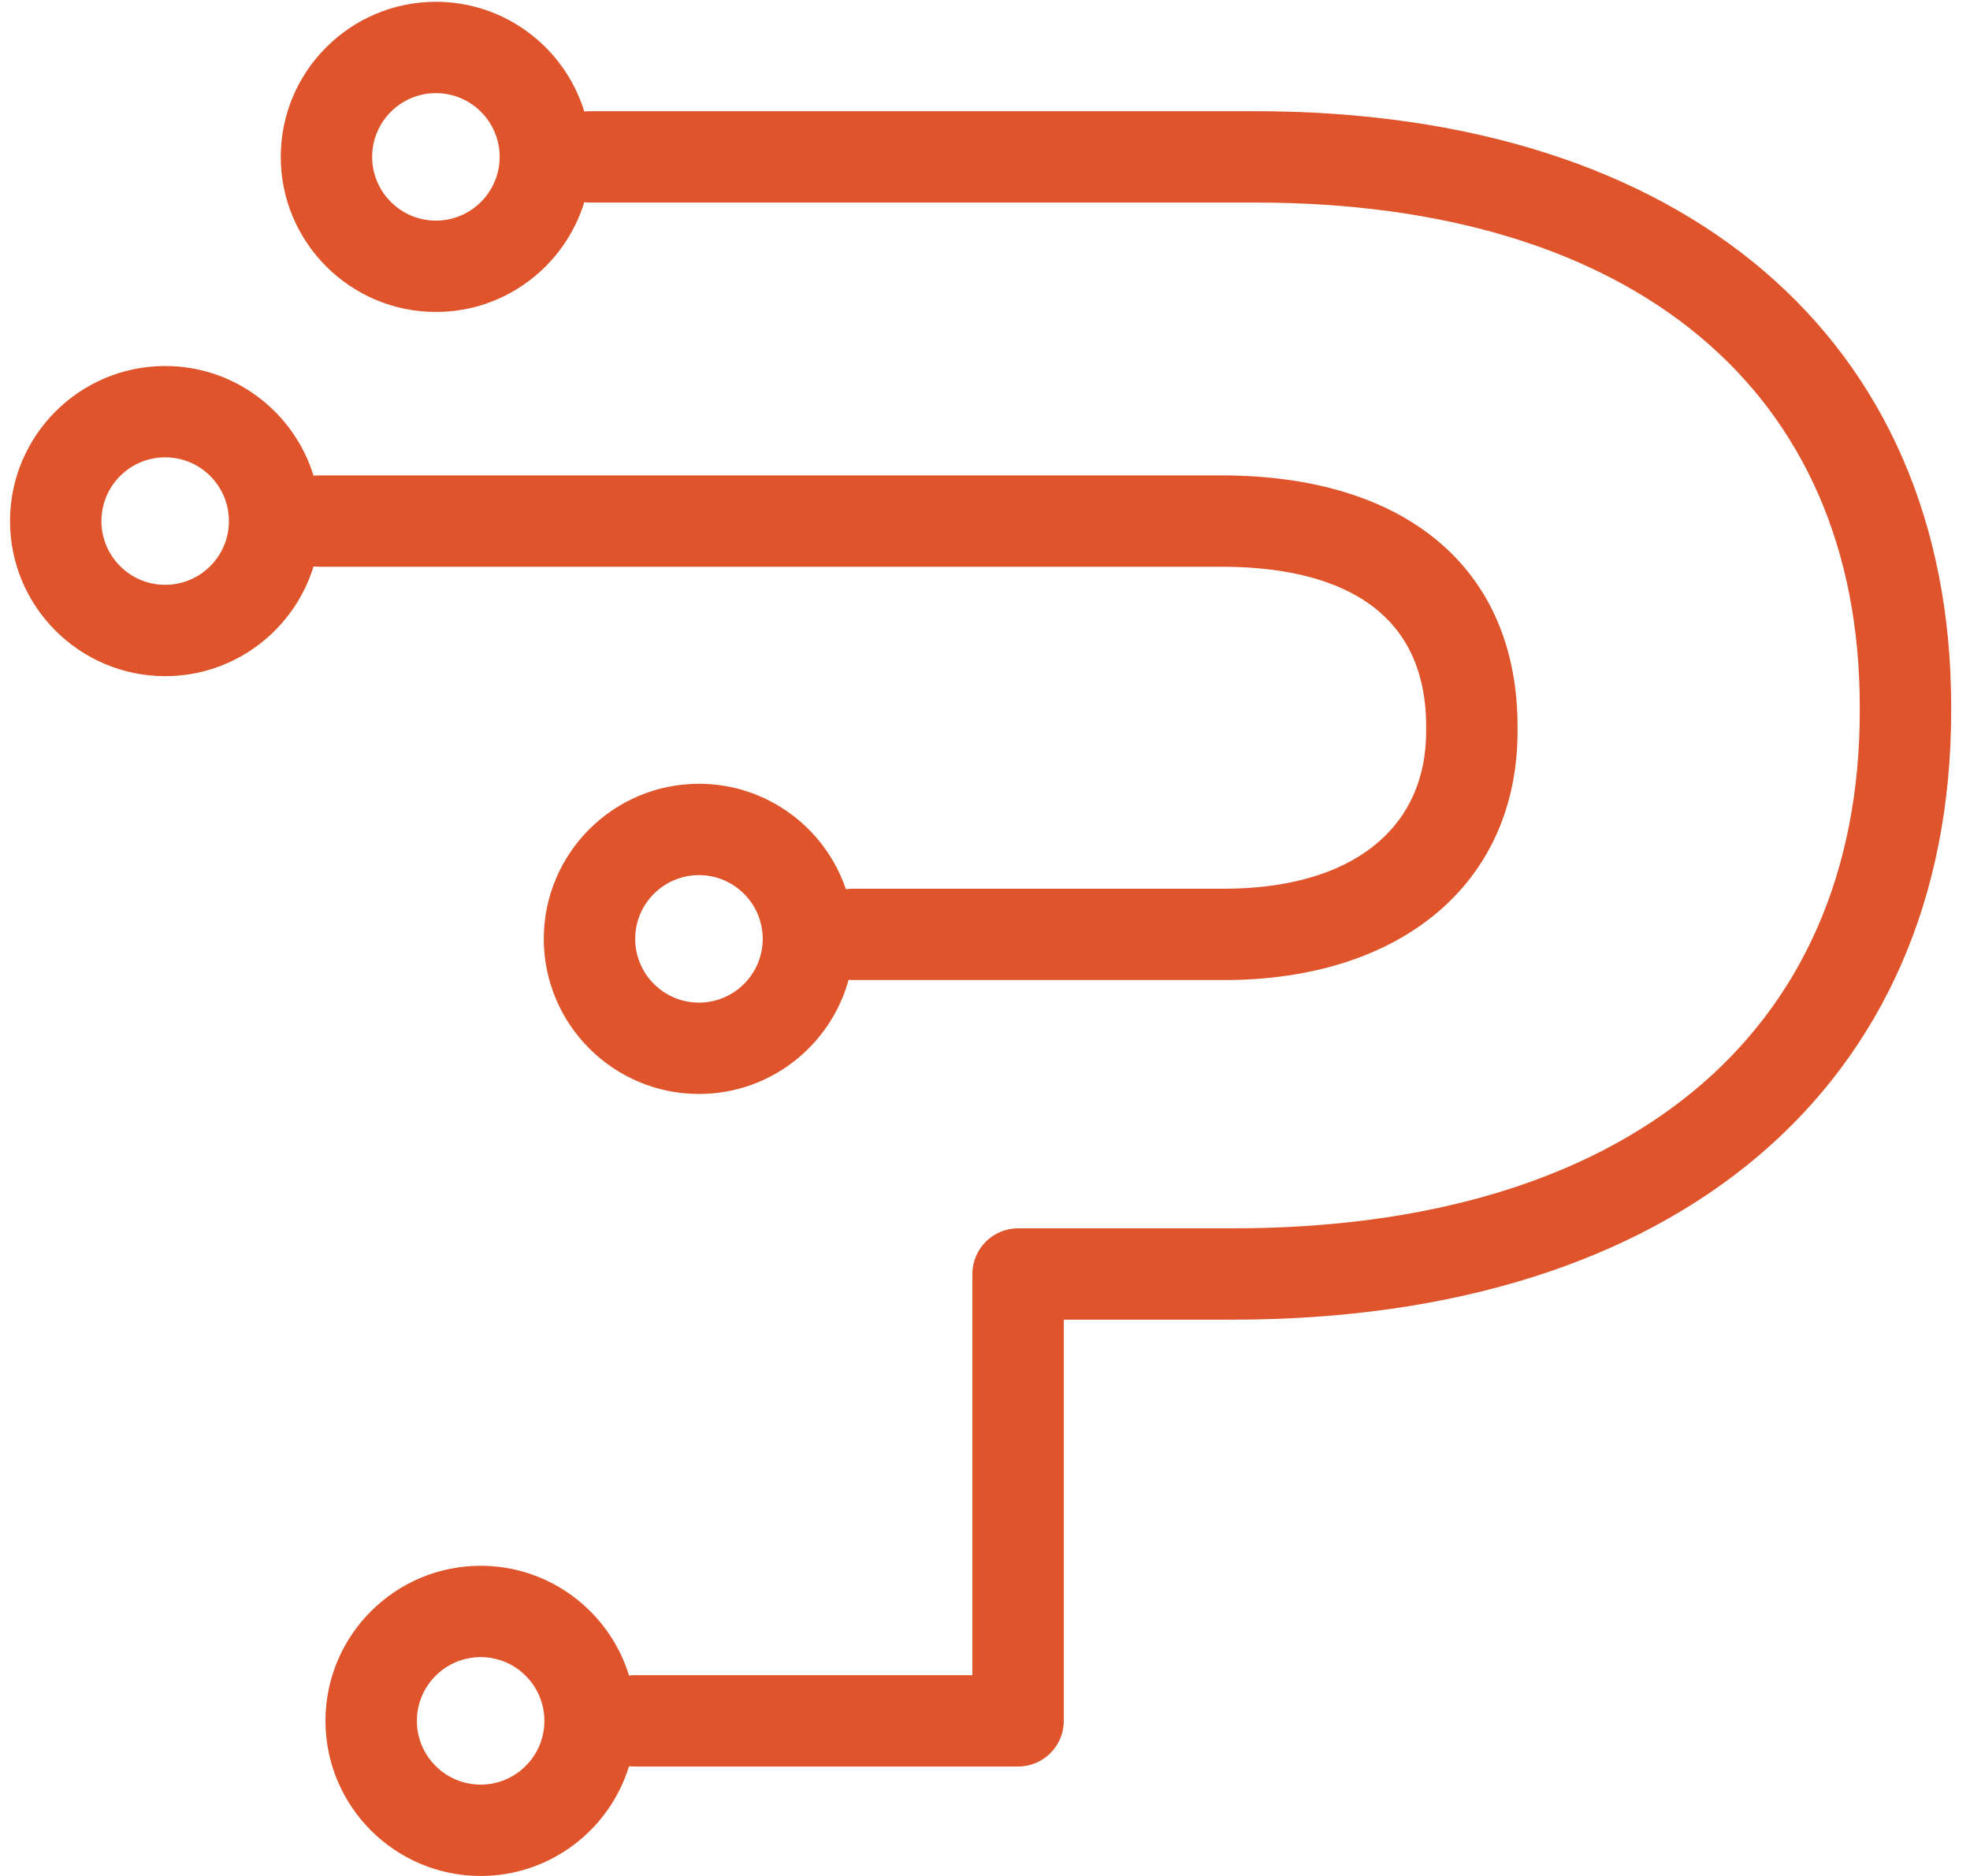 <?xml version="1.0" encoding="UTF-8"?>
<svg width="126px" height="120px" viewBox="0 0 126 120" version="1.1" xmlns="http://www.w3.org/2000/svg" xmlns:xlink="http://www.w3.org/1999/xlink">
    <!-- Generator: sketchtool 52.6 (67491) - http://www.bohemiancoding.com/sketch -->
    <title>0E713CCA-1DE3-4E5B-9355-9AAC71E6ABD5</title>
    <desc>Created with sketchtool.</desc>
    <g id="Asset-Artboard-Page" stroke="none" stroke-width="1" fill="none" fill-rule="evenodd">
        <g id="SÍMBOLO_PROTECH_01" transform="translate(0.641, 0)" fill="#DF542A">
            <g>
                <path d="M30.101,114.157 C27.852,114.157 26.022,112.328 26.022,110.079 C26.022,107.831 27.852,106.001 30.101,106.001 C32.351,106.001 34.179,107.831 34.179,110.079 C34.179,112.328 32.351,114.157 30.101,114.157 Z M27.24,14.112 C24.991,14.112 23.162,12.283 23.162,10.034 C23.162,7.786 24.991,5.957 27.24,5.957 C29.489,5.957 31.317,7.786 31.317,10.034 C31.317,12.283 29.489,14.112 27.24,14.112 Z M79.631,7.113 L37.062,7.113 C36.95,7.113 36.839,7.121 36.729,7.133 C35.485,3.075 31.703,0.115 27.24,0.115 C21.768,0.115 17.316,4.565 17.316,10.034 C17.316,15.505 21.768,19.955 27.24,19.955 C31.703,19.955 35.485,16.995 36.73,12.935 C36.839,12.948 36.95,12.956 37.062,12.956 L79.631,12.956 C103.85,12.956 118.308,25.008 118.308,45.194 L118.308,45.48 C118.308,66.202 103.314,78.573 78.198,78.573 L64.476,78.573 C62.862,78.573 61.553,79.88 61.553,81.494 L61.553,107.158 L39.924,107.158 C39.811,107.158 39.701,107.166 39.591,107.178 C38.347,103.119 34.564,100.159 30.101,100.159 C24.629,100.159 20.176,104.609 20.176,110.079 C20.176,115.55 24.629,120 30.101,120 C34.564,120 38.347,117.04 39.591,112.98 C39.701,112.993 39.811,113 39.924,113 L64.476,113 C66.089,113 67.398,111.693 67.398,110.079 L67.398,84.415 L78.198,84.415 C106.544,84.415 124.155,69.496 124.155,45.48 L124.155,45.194 C124.155,21.705 107.093,7.113 79.631,7.113 Z" id="Fill-1"></path>
                <path d="M9.924,37.41 C7.674,37.41 5.846,35.58 5.846,33.332 C5.846,31.083 7.674,29.254 9.924,29.254 C12.173,29.254 14.001,31.083 14.001,33.332 C14.001,35.58 12.173,37.41 9.924,37.41 Z M44.065,64.135 C41.815,64.135 39.985,62.305 39.985,60.057 C39.985,57.808 41.815,55.979 44.065,55.979 C46.314,55.979 48.142,57.808 48.142,60.057 C48.142,62.305 46.314,64.135 44.065,64.135 Z M77.487,36.253 C83.458,36.253 90.575,38.027 90.575,46.48 L90.575,46.767 C90.575,53.08 85.736,56.849 77.628,56.849 L53.887,56.849 C53.743,56.849 53.603,56.863 53.465,56.883 C52.137,52.965 48.427,50.136 44.065,50.136 C38.593,50.136 34.139,54.586 34.139,60.057 C34.139,65.527 38.593,69.978 44.065,69.978 C48.629,69.978 52.48,66.881 53.634,62.679 C53.717,62.686 53.802,62.692 53.887,62.692 L77.628,62.692 C89.044,62.692 96.421,56.441 96.421,46.767 L96.421,46.48 C96.421,36.417 89.343,30.41 77.487,30.41 L19.746,30.41 C19.633,30.41 19.523,30.418 19.413,30.43 C18.169,26.372 14.386,23.412 9.924,23.412 C4.451,23.412 0,27.862 0,33.332 C0,38.802 4.451,43.252 9.924,43.252 C14.386,43.252 18.169,40.292 19.413,36.233 C19.523,36.245 19.633,36.253 19.746,36.253 L77.487,36.253 Z" id="Fill-3"></path>
            </g>
        </g>
    </g>
</svg>